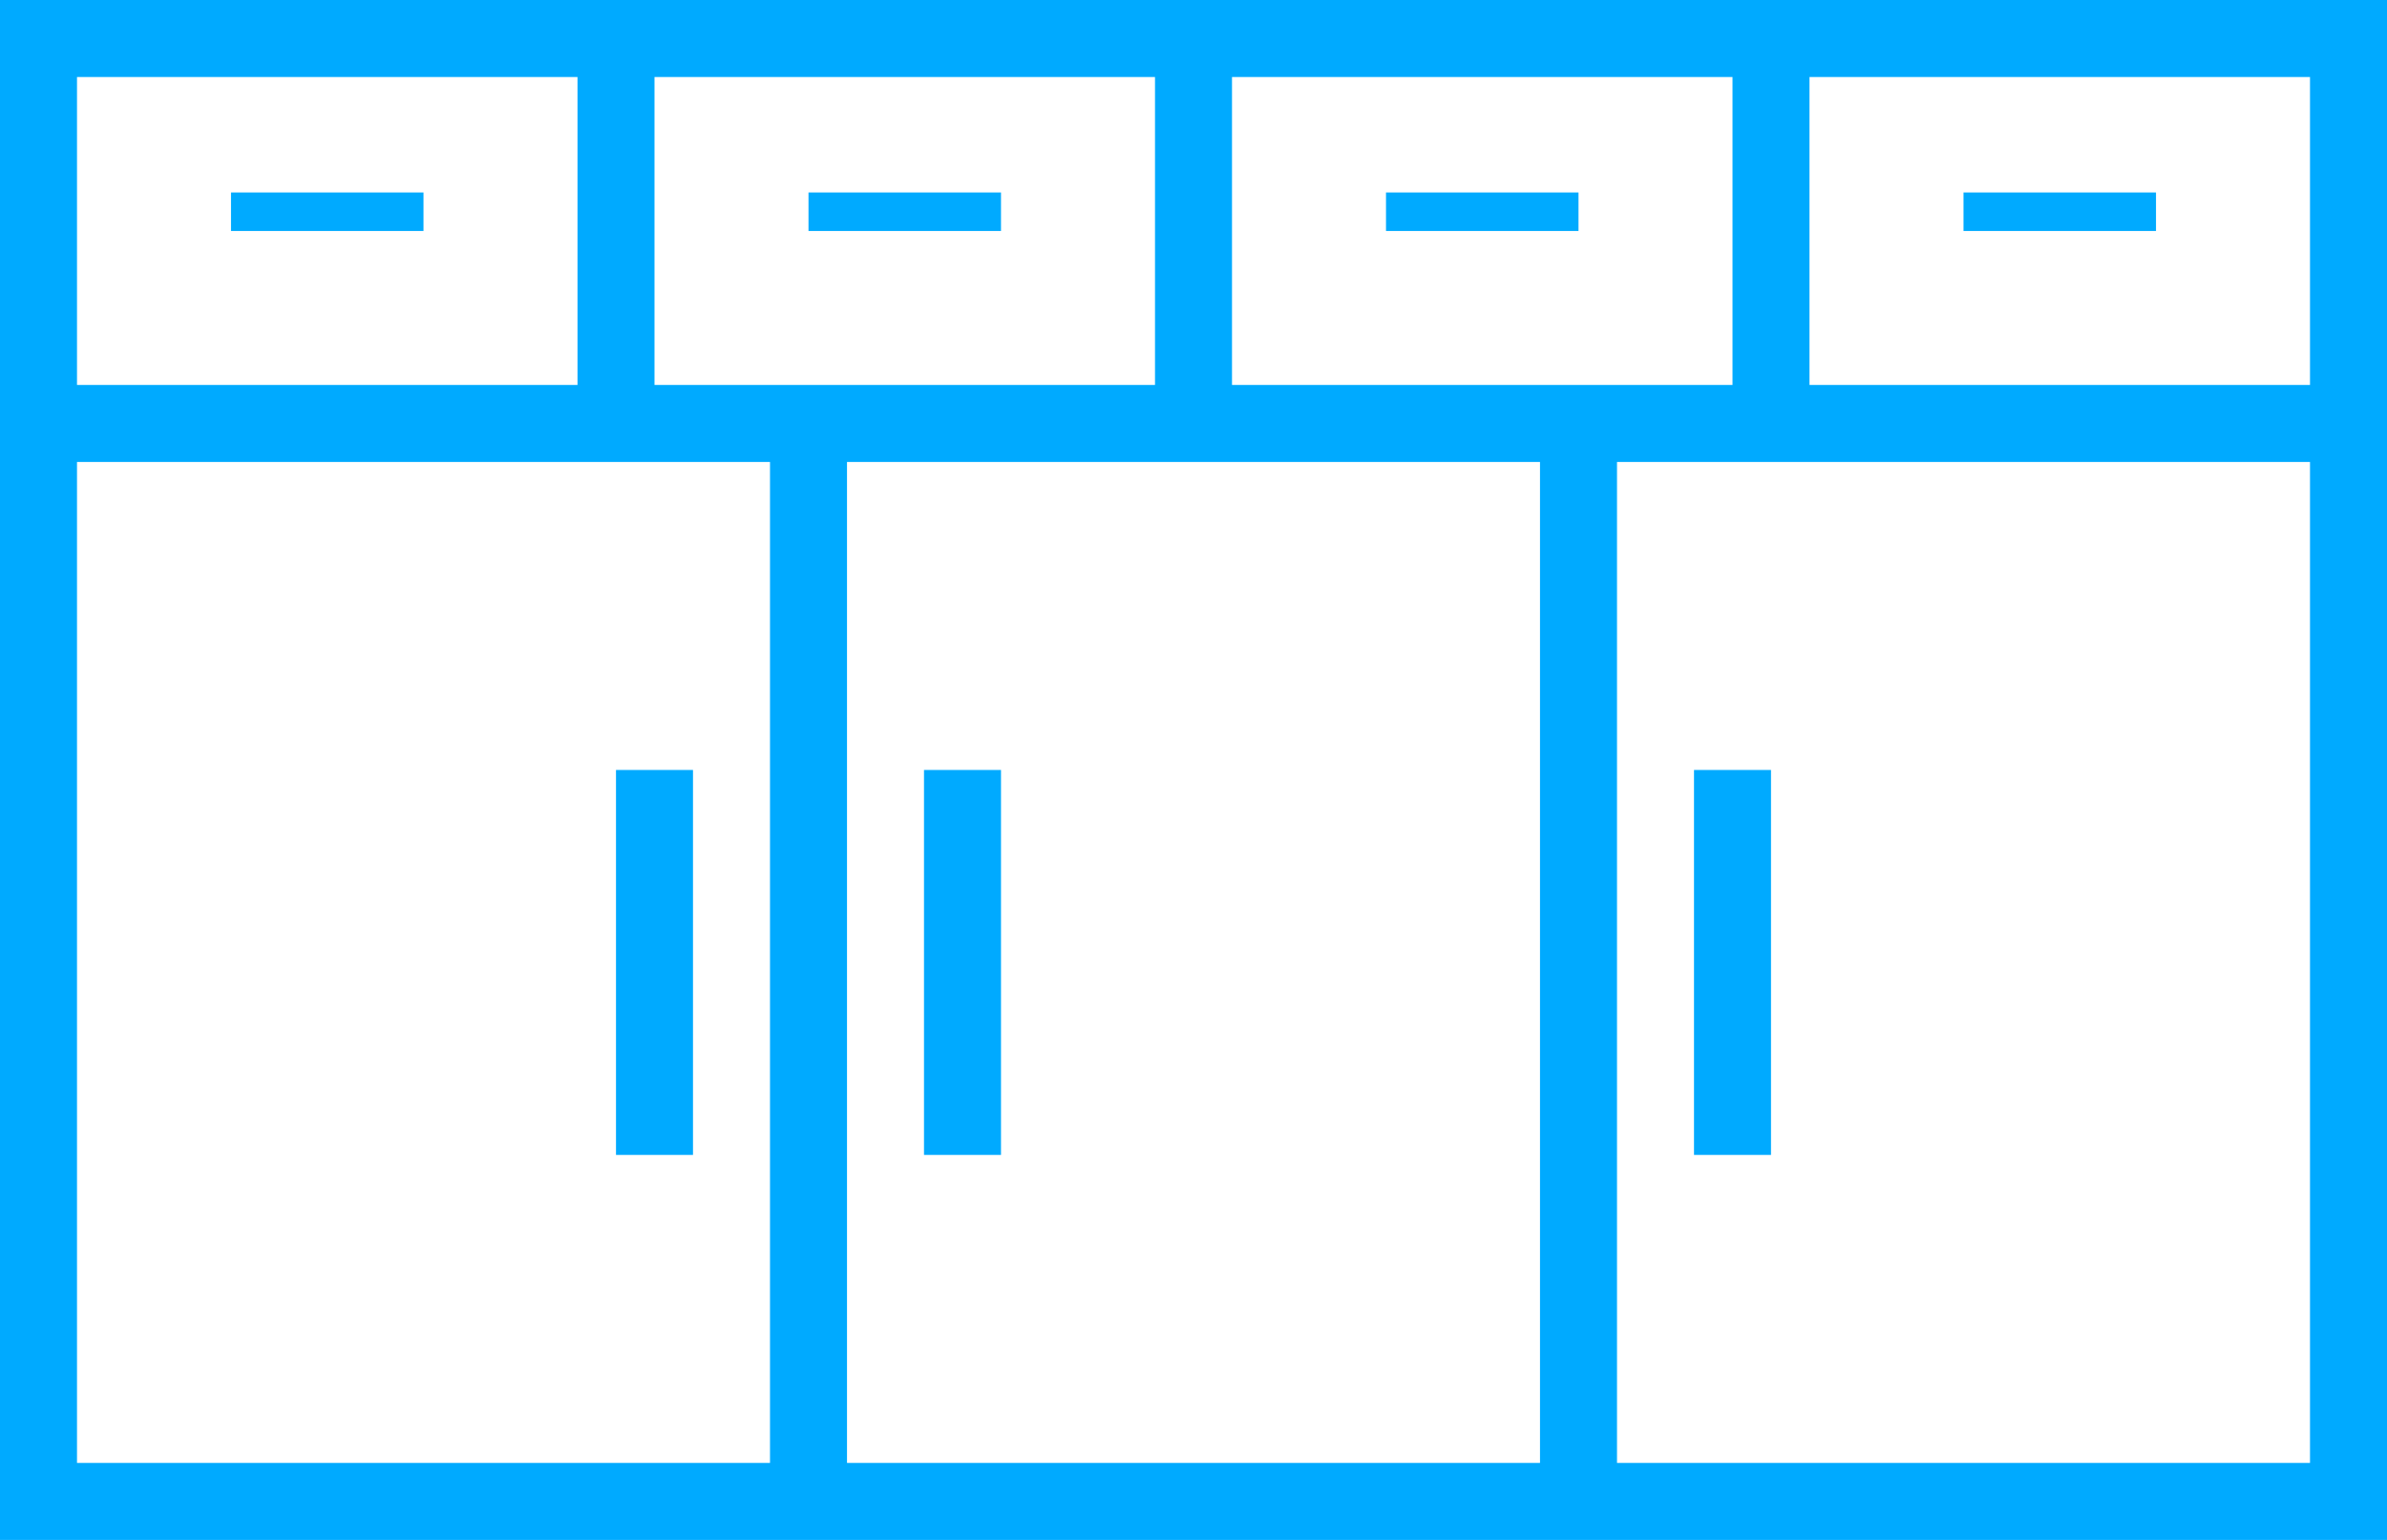 <svg xmlns="http://www.w3.org/2000/svg" width="46.5" height="30" viewBox="0 0 46.5 30">
<defs>
    <style>
      .cls-1 {
        fill: #0af;
        fill-rule: evenodd;
      }
    </style>
  </defs>
  <path id="_8" data-name="8" class="cls-1" d="M583.25,830h-31.5V800h46.5v30h-15ZM563,801.5h-9.75v6H563v-6Zm0,7.5h-9.75v19.5h13.5V809H563Zm11.25-7.5H564.5v6h9.75v-6Zm0,7.5h-6v19.5h13.5V809h-7.5Zm11.25-7.5h-9.75v6h9.75v-6Zm11.25,0H587v6h9.75v-6Zm0,7.5h-13.5v19.5h13.5V809Zm-10.5,13.5h-1.5V815h1.5v7.5Zm7.5-18H590v-0.75h3.75v0.75Zm-15-.75h3.75v0.75h-3.75v-0.75Zm-9,11.25h1.5v7.5h-1.5V815Zm-2.25-11.25h3.75v0.75H567.5v-0.75Zm-2.25,18.75h-1.5V815h1.5v7.5Zm-5.25-18h-3.75v-0.75H560v0.75Z" transform="translate(-551.75 -800)"/>
</svg>
